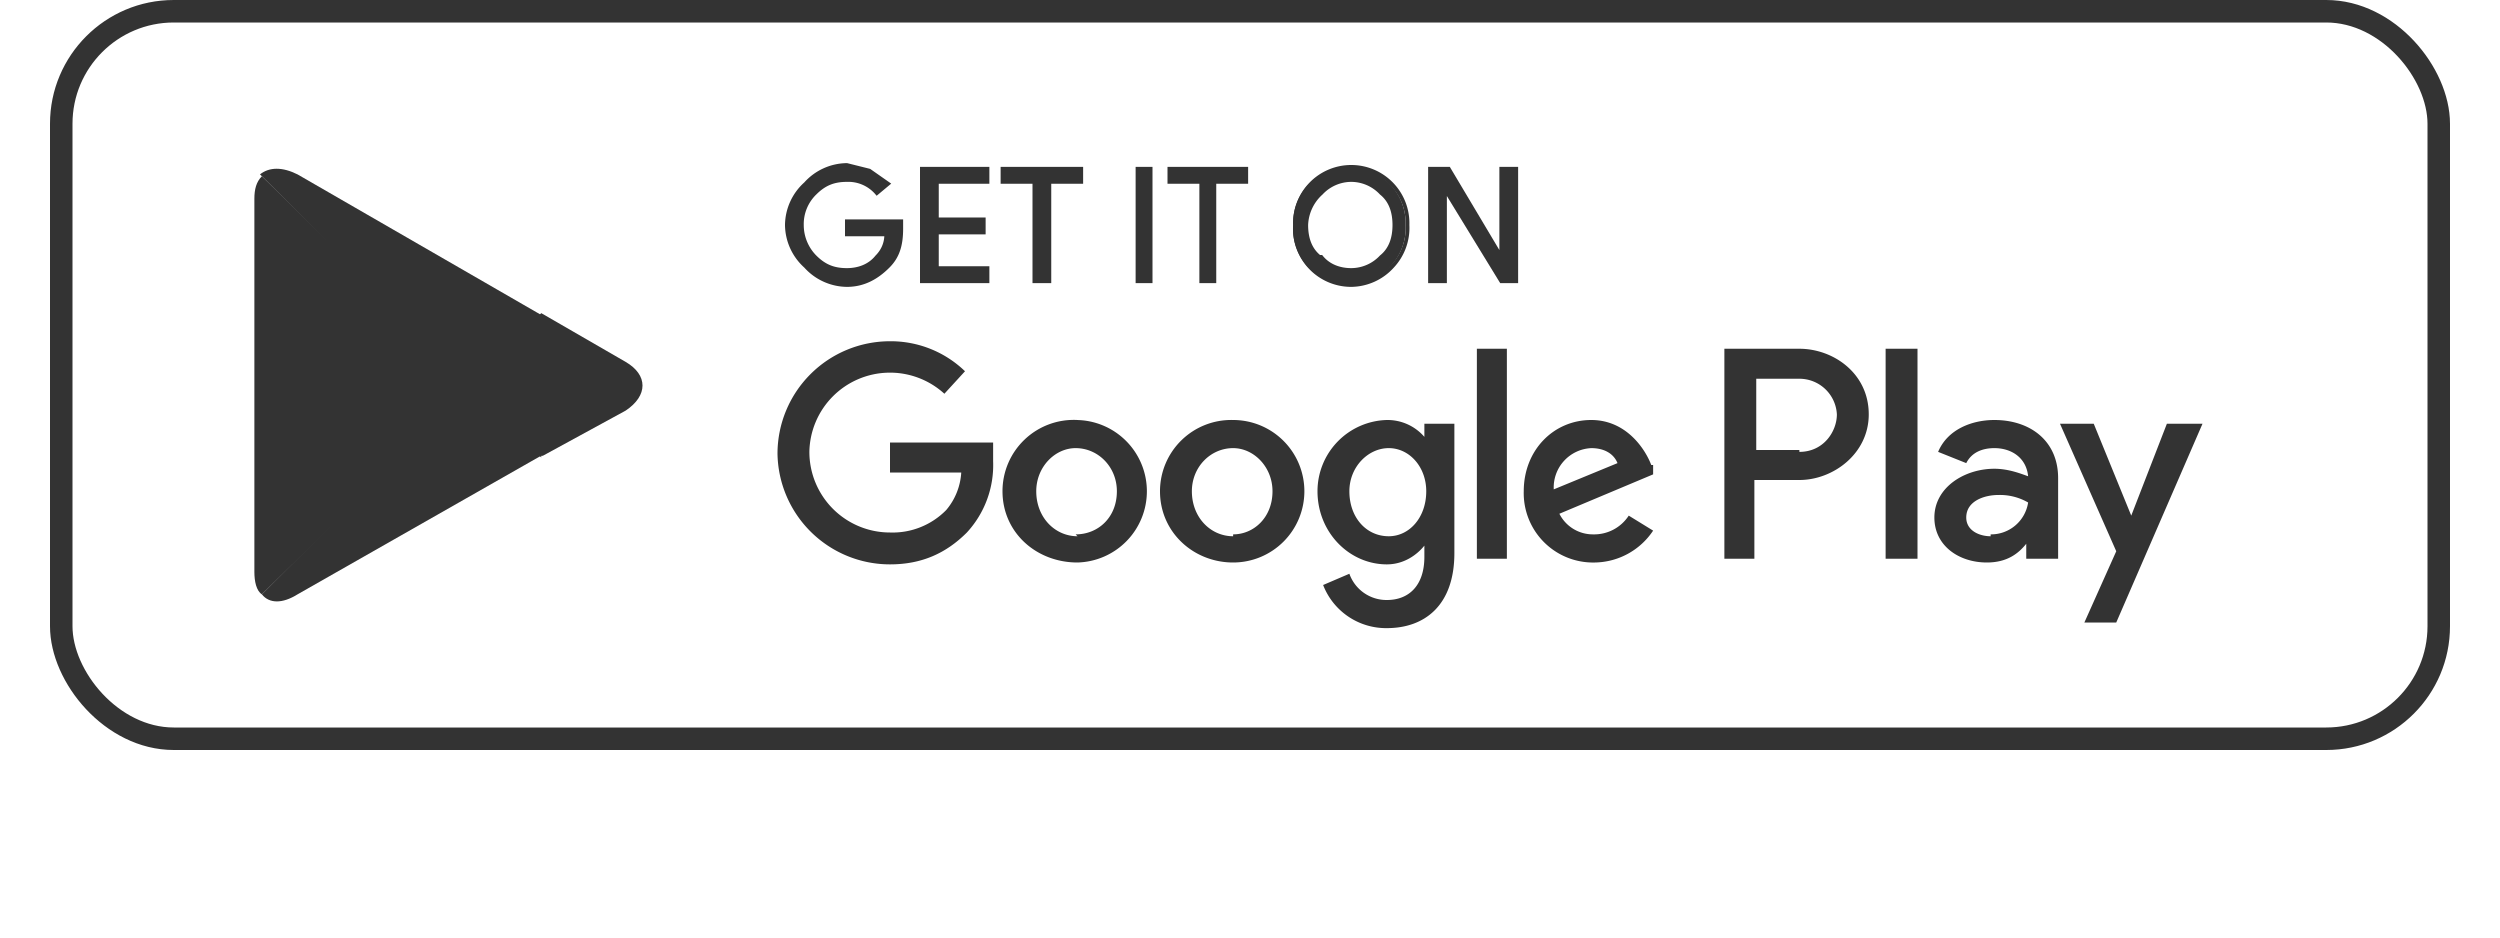 <svg class="css-p21pt6 e2fkkti0" xmlns="http://www.w3.org/2000/svg" viewBox="0 0 128 50" width="128px" height="48px"><g fill="none" fill-rule="evenodd"><g fill="#333"><path d="M11.3 9.4c-.3.3-.4.7-.4 1.2v19.9c0 .5.1 1 .4 1.2l11.2-11v-.3l-11.2-11zm14.9 15l-3.7-3.7v-.3l3.7-3.7 4.5 2.6c1.2.7 1.2 1.8 0 2.6l-4.4 2.4h-.1z"></path><path d="M26.3 24.3l-3.8-3.8-11.2 11.2c.4.5 1.1.5 1.9 0l13-7.4m0-7.5l-13-7.5c-.8-.4-1.5-.4-2 0l11.3 11.3 3.8-3.8z"></path></g><path fill="#333" d="M97.9 29.8h1.7V18.6h-1.7v11.2zm15-7.2l-1.9 4.9-2-4.9h-1.8l3 6.8-1.7 3.8h1.7l4.6-10.6H113zm-9.4 6c-.6 0-1.3-.3-1.3-1 0-.9 1-1.2 1.7-1.2a3 3 0 011.6.4 2 2 0 01-2 1.7zm.2-6.2c-1.2 0-2.5.5-3 1.7l1.5.6c.3-.6.9-.8 1.5-.8.9 0 1.7.5 1.8 1.5-.3-.1-1-.4-1.8-.4-1.6 0-3.2 1-3.2 2.6 0 1.5 1.3 2.4 2.8 2.4 1.1 0 1.7-.5 2.1-1v.8h1.7v-4.3c0-2-1.5-3.1-3.4-3.1zM93.3 24H91v-3.8h2.3a2 2 0 012 1.9c0 .9-.7 2-2 2zm0-5.4h-4v11.2h1.6v-4.2h2.4c1.8 0 3.7-1.4 3.7-3.5 0-2.2-1.9-3.5-3.7-3.5zm-21.9 10c-1.2 0-2.1-1-2.1-2.4 0-1.3 1-2.3 2.1-2.3s2 1 2 2.3c0 1.4-.9 2.4-2 2.4zm2-5.3h-.1a2.6 2.6 0 00-2-.9 3.8 3.8 0 00-3.7 3.8c0 2.2 1.7 3.9 3.7 3.9.9 0 1.6-.5 2-1v.6c0 1.5-.8 2.3-2 2.3a2.1 2.1 0 01-2-1.4l-1.4.6a3.6 3.6 0 003.4 2.3c2 0 3.6-1.2 3.6-4v-6.9h-1.6v.7zm2.7 6.5h1.6V18.6h-1.6v11.2zm4.1-3.7a2.1 2.1 0 012-2.2c.7 0 1.2.3 1.4.8l-3.4 1.4zm5.2-1.3c-.3-.8-1.3-2.4-3.2-2.4-2 0-3.6 1.6-3.6 3.8a3.7 3.7 0 003.8 3.8 3.8 3.8 0 003.1-1.7l-1.3-.8a2.2 2.2 0 01-1.9 1 2 2 0 01-1.8-1.1l5-2.1v-.5zm-40.6-1.2v1.6h3.8a3.4 3.4 0 01-.8 2 4 4 0 01-3 1.2 4.3 4.3 0 01-4.3-4.3 4.3 4.3 0 017.2-3.1l1.1-1.2a5.7 5.7 0 00-4-1.6 6 6 0 00-6 6 6 6 0 006 5.9c1.7 0 3-.6 4.1-1.7a5.3 5.3 0 001.4-3.8v-1h-5.5zm10 5c-1.2 0-2.2-1-2.2-2.4 0-1.3 1-2.3 2.1-2.3 1.2 0 2.2 1 2.2 2.3 0 1.4-1 2.3-2.2 2.3zm0-6.2a3.8 3.8 0 00-4 3.8c0 2.2 1.8 3.8 4 3.8a3.8 3.8 0 003.7-3.8 3.8 3.8 0 00-3.8-3.8zm8.3 6.2c-1.2 0-2.2-1-2.2-2.4 0-1.3 1-2.3 2.2-2.3 1.1 0 2.1 1 2.1 2.3 0 1.4-1 2.3-2.1 2.3zm0-6.2a3.8 3.8 0 00-3.9 3.8c0 2.2 1.8 3.8 3.9 3.8a3.8 3.8 0 003.8-3.8 3.8 3.8 0 00-3.8-3.8zM45.4 12.2c0 .9-.2 1.5-.7 2-.6.6-1.3 1-2.2 1a3 3 0 01-2.2-1 3 3 0 01-1-2.2 3 3 0 011-2.2 3 3 0 012.2-1l1.2.3 1 .7-.6.5a2 2 0 00-1.6-.7c-.7 0-1.2.2-1.7.7a2.3 2.3 0 00-.7 1.7c0 .7.3 1.3.7 1.7.5.5 1 .7 1.7.7.6 0 1.2-.2 1.6-.7.3-.3.5-.7.5-1.2h-2.1v-.7h2.9v.4"></path><path stroke="#333" stroke-width=".2" d="M45.4 12.2c0 .9-.2 1.5-.7 2-.6.6-1.3 1-2.2 1a3 3 0 01-2.2-1 3 3 0 01-1-2.2 3 3 0 011-2.2 3 3 0 012.2-1l1.2.3 1 .7-.6.5a2 2 0 00-1.6-.7c-.7 0-1.2.2-1.7.7a2.3 2.3 0 00-.7 1.7c0 .7.3 1.3.7 1.7.5.5 1 .7 1.7.7.6 0 1.2-.2 1.6-.7.3-.3.5-.7.5-1.2h-2.1v-.7h2.9v.4z"></path><path fill="#333" d="M50 9.7h-2.7v2h2.5v.7h-2.5v1.9H50v.7h-3.5V9H50z"></path><path stroke="#333" stroke-width=".2" d="M50 9.7h-2.7v2h2.5v.7h-2.5v1.9H50v.7h-3.5V9H50z"></path><path fill="#333" d="M53.3 15h-.8V9.7h-1.7V9H55v.7h-1.7z"></path><path stroke="#333" stroke-width=".2" d="M53.3 15h-.8V9.7h-1.7V9H55v.7h-1.7z"></path><path fill="#333" d="M58 15h.7V9H58z"></path><path stroke="#333" stroke-width=".2" d="M58 15h.7V9H58z"></path><path fill="#333" d="M62.1 15h-.7V9.7h-1.7V9h4.1v.7h-1.7z"></path><path stroke="#333" stroke-width=".2" d="M62.1 15h-.7V9.7h-1.7V9h4.1v.7h-1.7z"></path><path fill="#333" d="M67.8 13.7c.4.5 1 .7 1.6.7a2.2 2.2 0 001.6-.7c.5-.4.7-1 .7-1.7s-.2-1.3-.7-1.7a2.2 2.2 0 00-1.6-.7 2.2 2.2 0 00-1.6.7A2.4 2.4 0 0067 12c0 .7.2 1.3.7 1.7m3.8.5a3 3 0 01-2.2 1 3 3 0 01-3-3.2 3 3 0 013-3.1 3 3 0 013 3.1 3 3 0 01-.8 2.2"></path><path stroke="#333" stroke-width=".2" d="M67.8 13.7c.4.5 1 .7 1.6.7a2.2 2.2 0 001.6-.7c.5-.4.7-1 .7-1.7s-.2-1.3-.7-1.7a2.2 2.2 0 00-1.6-.7 2.2 2.2 0 00-1.6.7A2.4 2.4 0 0067 12c0 .7.2 1.3.7 1.7zm3.8.5a3 3 0 01-2.2 1 3 3 0 01-3-3.2 3 3 0 013-3.1 3 3 0 013 3.1 3 3 0 01-.8 2.2z"></path><path fill="#333" d="M73.6 15V9h1l2.8 4.7V9h.8v6h-.8l-3-4.9V15z"></path><path stroke="#333" stroke-width=".2" d="M73.6 15V9h1l2.8 4.7h0V9h.8v6h-.8l-3-4.9h0V15z"></path><rect width="126.8" height="38.8" x=".6" y=".6" stroke="#333" stroke-width="1.2" rx="6"></rect></g></svg>